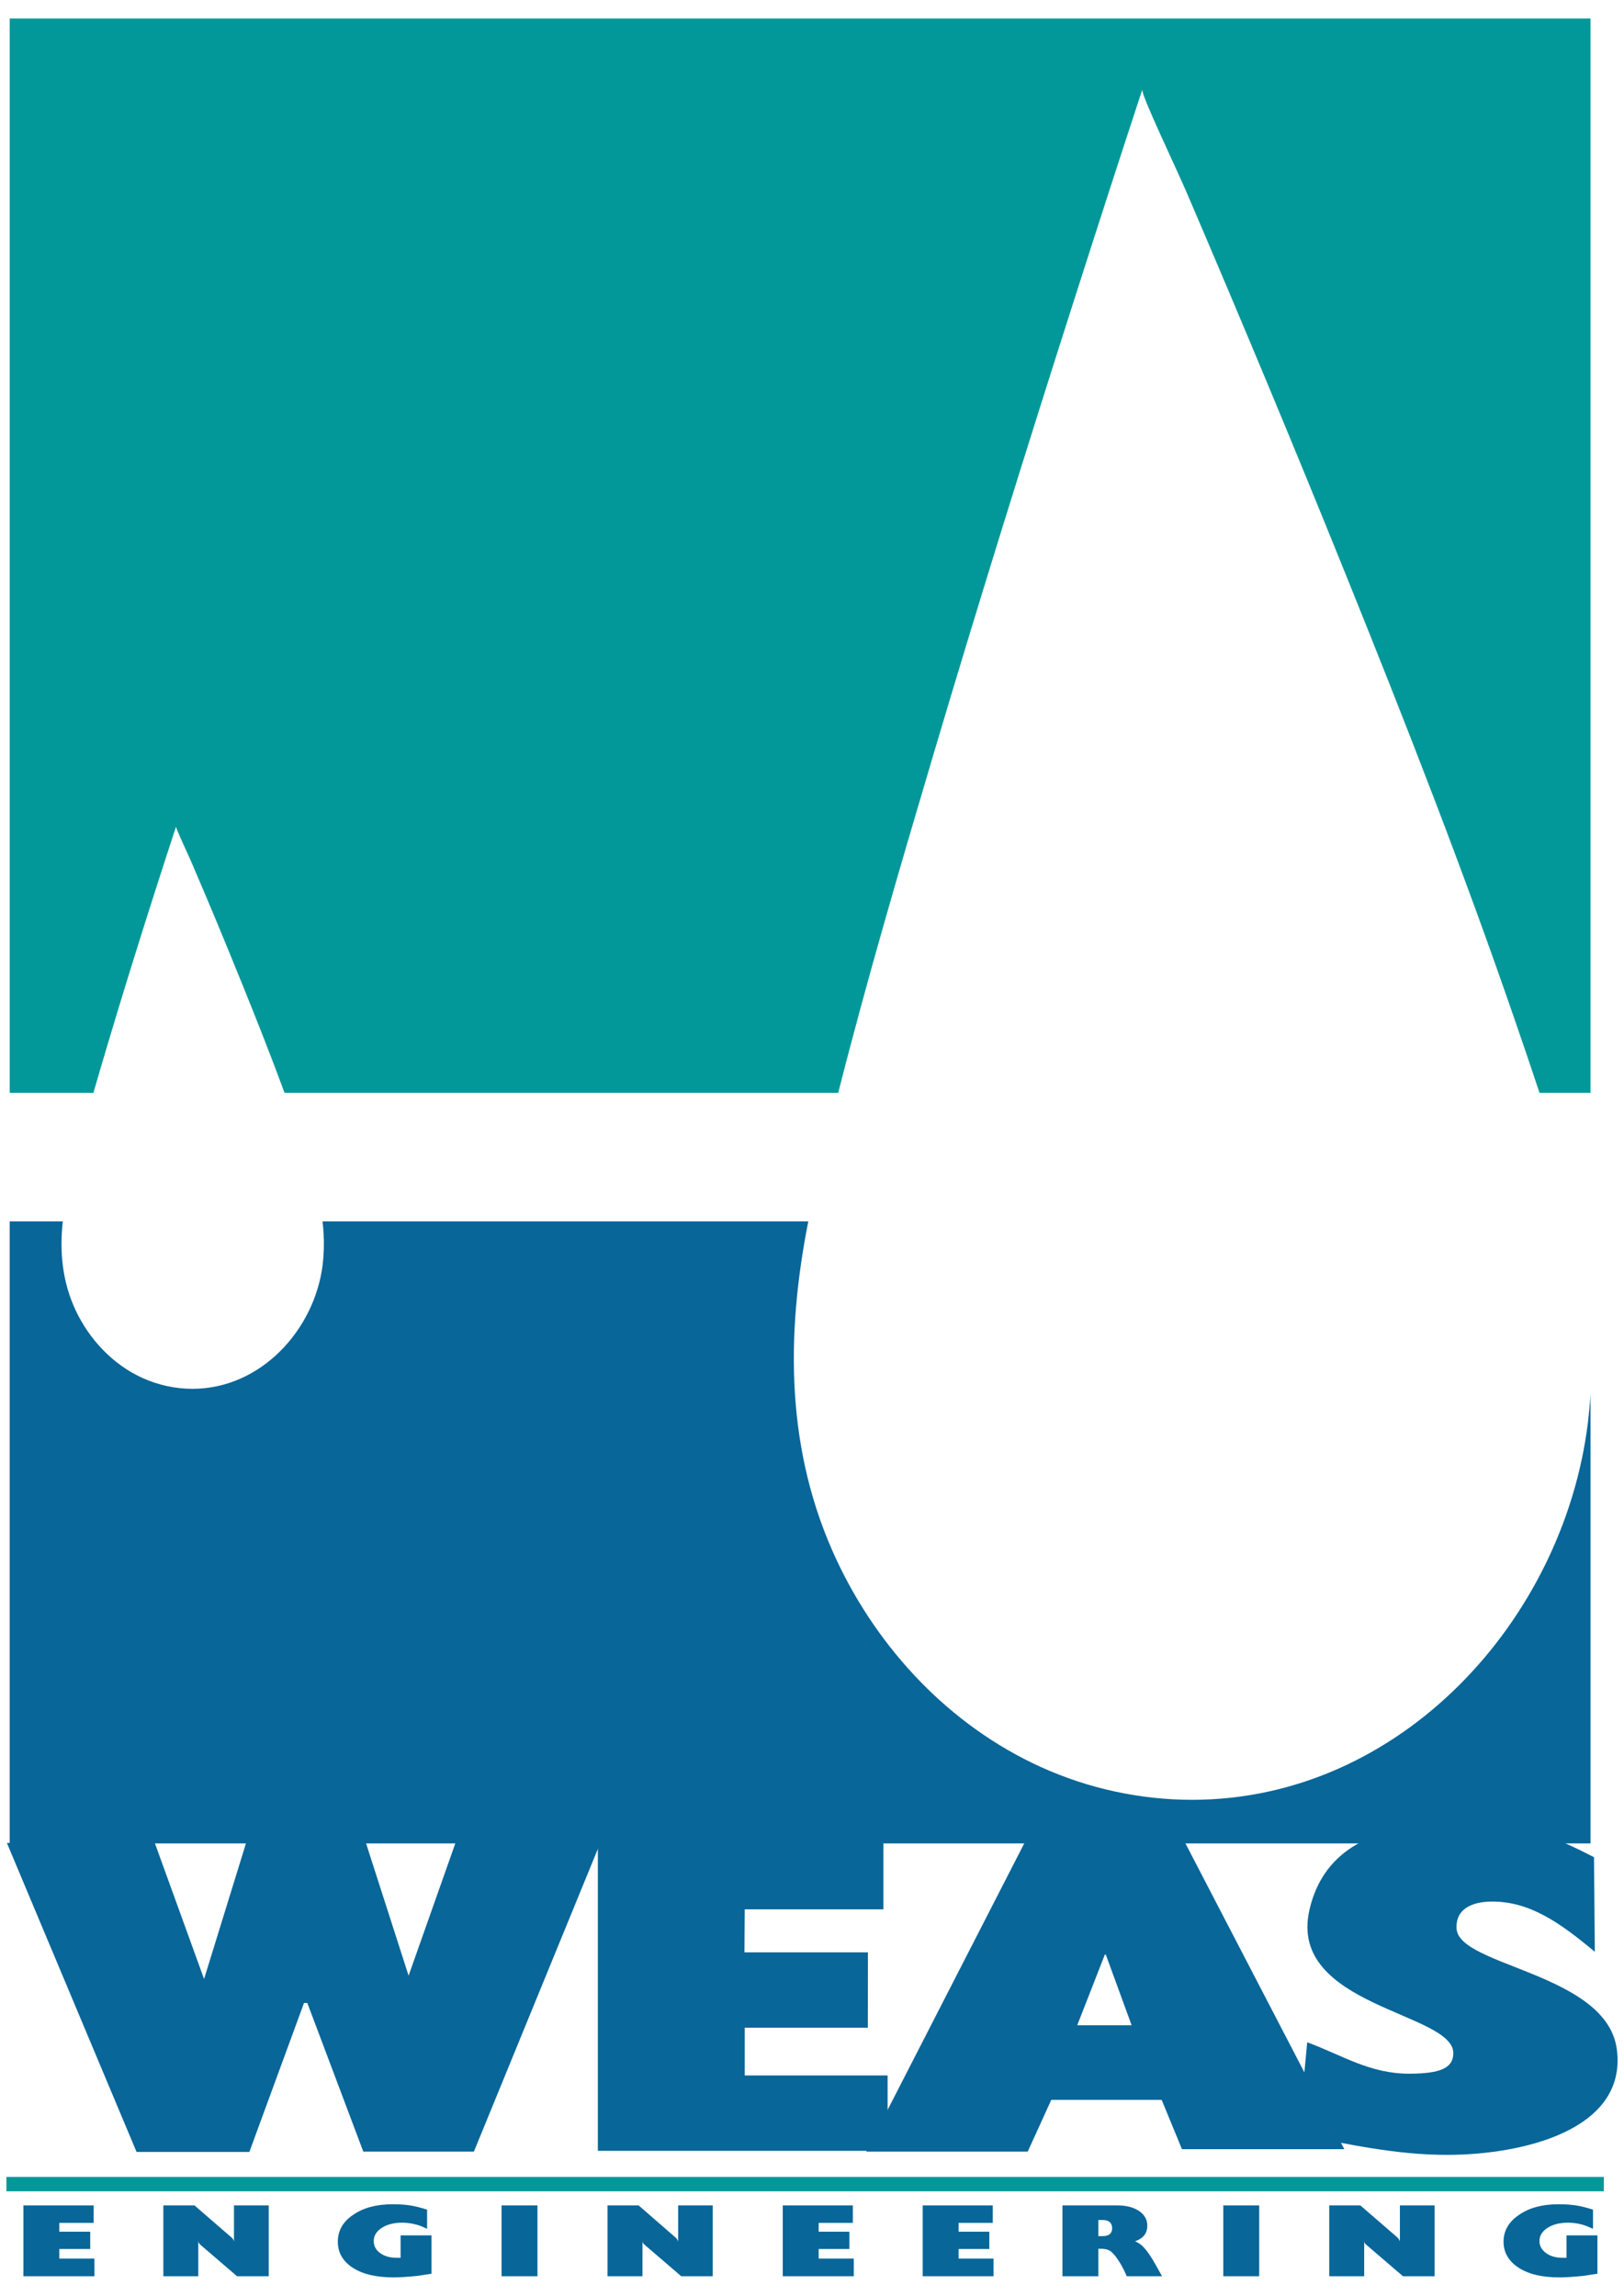 <?xml version="1.0" encoding="UTF-8"?> <svg xmlns="http://www.w3.org/2000/svg" id="Layer_1" data-name="Layer 1" version="1.1" viewBox="0 0 266 376"><g><path d="M260.516,3.029v175.945h-8.354c-1.294-3.911-2.634-7.845-3.995-11.779-8.513-24.757-18.07-49.152-27.877-73.435-8.354-20.71-16.957-41.307-25.743-61.814-1.794-4.228-7.695-16.482-7.446-17.273-3.768,11.44-7.468,22.903-11.146,34.389-7.945,24.825-15.709,49.718-23.132,74.724-5.426,18.291-10.828,36.672-15.528,55.189H46.606c-2.179-5.923-4.495-11.779-6.856-17.613-2.747-6.805-5.562-13.588-8.467-20.326-.59-1.356-2.452-5.29-2.452-5.652-1.226,3.753-2.452,7.506-3.655,11.282-2.611,8.162-5.153,16.346-7.605,24.576-.772,2.577-1.521,5.155-2.27,7.732H1.59V3.029h258.926Z" fill="#029899" stroke-width="0"></path><path d="M260.516,228.352v73.548H1.59v-101.877h8.695c-.545,4.929-.091,9.857,2.088,14.538,2.27,4.816,6.107,8.908,10.987,11.124,2.565,1.153,5.357,1.763,8.149,1.763,11.214,0,19.999-9.631,21.339-20.303.204-1.718.25-3.414.159-5.087-.045-.678-.091-1.356-.181-2.035h79.567c-3.723,18.834-3.678,37.735,4.654,55.506,6.856,14.628,18.569,27.108,33.416,33.846,7.764,3.527,16.254,5.381,24.789,5.381,34.051,0,60.816-29.302,64.834-61.746.181-1.56.34-3.12.431-4.657Z" fill="#086699" stroke-width="0"></path></g><g><polygon points="66.925 323.558 74.604 301.819 98.326 301.819 77.62 352.368 59.505 352.368 50.339 328.034 49.792 328.034 40.845 352.423 22.367 352.423 1.128 301.819 25.352 301.819 33.425 324.103 40.301 301.841 59.943 301.841 66.925 323.558" fill="#086699" stroke-width="0"></polygon><polygon points="97.926 301.819 144.691 301.819 144.691 312.698 121.984 312.698 121.935 319.736 142.159 319.736 142.144 332.079 121.984 332.079 121.984 339.897 145.386 339.897 145.386 352.238 97.926 352.238 97.926 301.819" fill="#086699" stroke-width="0"></polygon><path d="M180.964,320.108h.16l4.228,11.566h-8.909l4.521-11.566ZM141.877,352.371h26.457l3.857-8.473h18.081l3.324,8.075h26.59l-26.059-50.155h-26.323l-25.926,50.553Z" fill="#086699" stroke-width="0"></path><path d="M261.224,319.652c-5.808-4.864-10.706-8.231-16.798-8.231-3.368,0-6.033,1.237-5.85,4.432.354,6.206,24.639,7.268,26.255,19.805,1.696,13.185-15.427,17.247-27.85,17.247-8.256,0-16.27-1.734-24.287-3.369l1.418-15.069c5.77,2.134,10.251,5.142,16.663,5.142,5.05,0,7.268-.879,7.268-3.368,0-6.684-27.121-7.624-23.577-23.401,3.8-16.902,24.861-13.83,29.78-13.83,6.012,0,10.99,2.128,16.841,5.142l.135,15.502Z" fill="#086699" stroke-width="0"></path></g><rect x="1.052" y="356.514" width="261.643" height="2.352" fill="#029899" stroke-width="0"></rect><g><path d="M9.715,369.89v-1.572h5.061v-2.829h-5.061v-1.446h5.628v-2.862H3.835v11.601h11.633v-2.892h-5.753Z" fill="#086699" stroke-width="0"></path><path d="M38.325,361.181v5.974c0-.126-.063-.283-.125-.409-.095-.126-.189-.22-.283-.315l-6.068-5.25h-5.094v11.601h5.722v-5.879c0,.157.032.283.062.377.063.126.158.22.283.346l6.005,5.156h5.188v-11.601h-5.691Z" fill="#086699" stroke-width="0"></path><path d="M65.615,366.086v3.678h-.597c-1.131,0-2.043-.251-2.766-.786-.692-.503-1.038-1.163-1.038-1.949,0-.88.441-1.603,1.32-2.17.88-.566,1.981-.848,3.301-.848,1.069,0,2.107.188,3.144.566l.975.44v-3.144c-1.006-.314-1.949-.566-2.798-.692s-1.792-.189-2.799-.189c-2.673,0-4.842.567-6.508,1.729-1.698,1.132-2.516,2.61-2.516,4.402s.818,3.207,2.453,4.276c1.666,1.069,3.898,1.572,6.697,1.572,1.038,0,2.358-.094,3.899-.252l2.295-.345v-6.288h-5.062Z" fill="#086699" stroke-width="0"></path><path d="M82.154,361.181v11.601h5.879v-11.601h-5.879Z" fill="#086699" stroke-width="0"></path><path d="M111.079,361.181v5.974c-.032-.126-.063-.283-.157-.409-.063-.126-.157-.22-.283-.315l-6.036-5.25h-5.093v11.601h5.722v-5.879c0,.157,0,.283.063.377.032.126.126.22.283.346l6.005,5.156h5.157v-11.601h-5.659Z" fill="#086699" stroke-width="0"></path><path d="M134.093,369.89v-1.572h5.03v-2.829h-5.03v-1.446h5.596v-2.862h-11.476v11.601h11.633v-2.892h-5.753Z" fill="#086699" stroke-width="0"></path><path d="M157.013,369.89v-1.572h5.031v-2.829h-5.031v-1.446h5.596v-2.862h-11.476v11.601h11.601v-2.892h-5.722Z" fill="#086699" stroke-width="0"></path><path d="M189.302,370.928c-.786-1.415-1.509-2.453-2.232-3.144-.377-.315-.754-.567-1.163-.723,1.352-.472,2.012-1.32,2.012-2.547,0-1.006-.44-1.792-1.352-2.421-.912-.597-2.076-.912-3.522-.912h-9.024v11.601h5.88v-4.496h.471c.849,0,1.447.22,1.855.692.346.315.66.754,1.006,1.29.345.503.629,1.037.912,1.603l.408.911h5.785l-1.038-1.854ZM181.757,365.897c-.283.22-.661.315-1.132.315h-.723v-2.641h.723c1.006,0,1.541.472,1.541,1.384,0,.408-.157.723-.408.943Z" fill="#086699" stroke-width="0"></path><path d="M200.369,361.181v11.601h5.879v-11.601h-5.879Z" fill="#086699" stroke-width="0"></path><path d="M229.294,361.181v5.974c0-.126-.063-.283-.157-.409-.063-.126-.157-.22-.252-.315l-6.069-5.25h-5.093v11.601h5.722v-5.879c0,.157,0,.283.063.377.031.126.126.22.282.346l6.006,5.156h5.187v-11.601h-5.691Z" fill="#086699" stroke-width="0"></path><path d="M256.585,366.086v3.678h-.598c-1.131,0-2.043-.251-2.766-.786-.692-.503-1.069-1.163-1.069-1.949,0-.88.441-1.603,1.32-2.17.881-.566,2.013-.848,3.333-.848,1.069,0,2.106.188,3.113.566l1.006.44v-3.144c-1.006-.314-1.95-.566-2.799-.692-.88-.126-1.792-.189-2.829-.189-2.64,0-4.811.567-6.477,1.729-1.698,1.132-2.546,2.61-2.546,4.402s.848,3.207,2.483,4.276c1.667,1.069,3.867,1.572,6.697,1.572,1.038,0,2.327-.094,3.899-.252l2.295-.345v-6.288h-5.062Z" fill="#086699" stroke-width="0"></path></g></svg> 